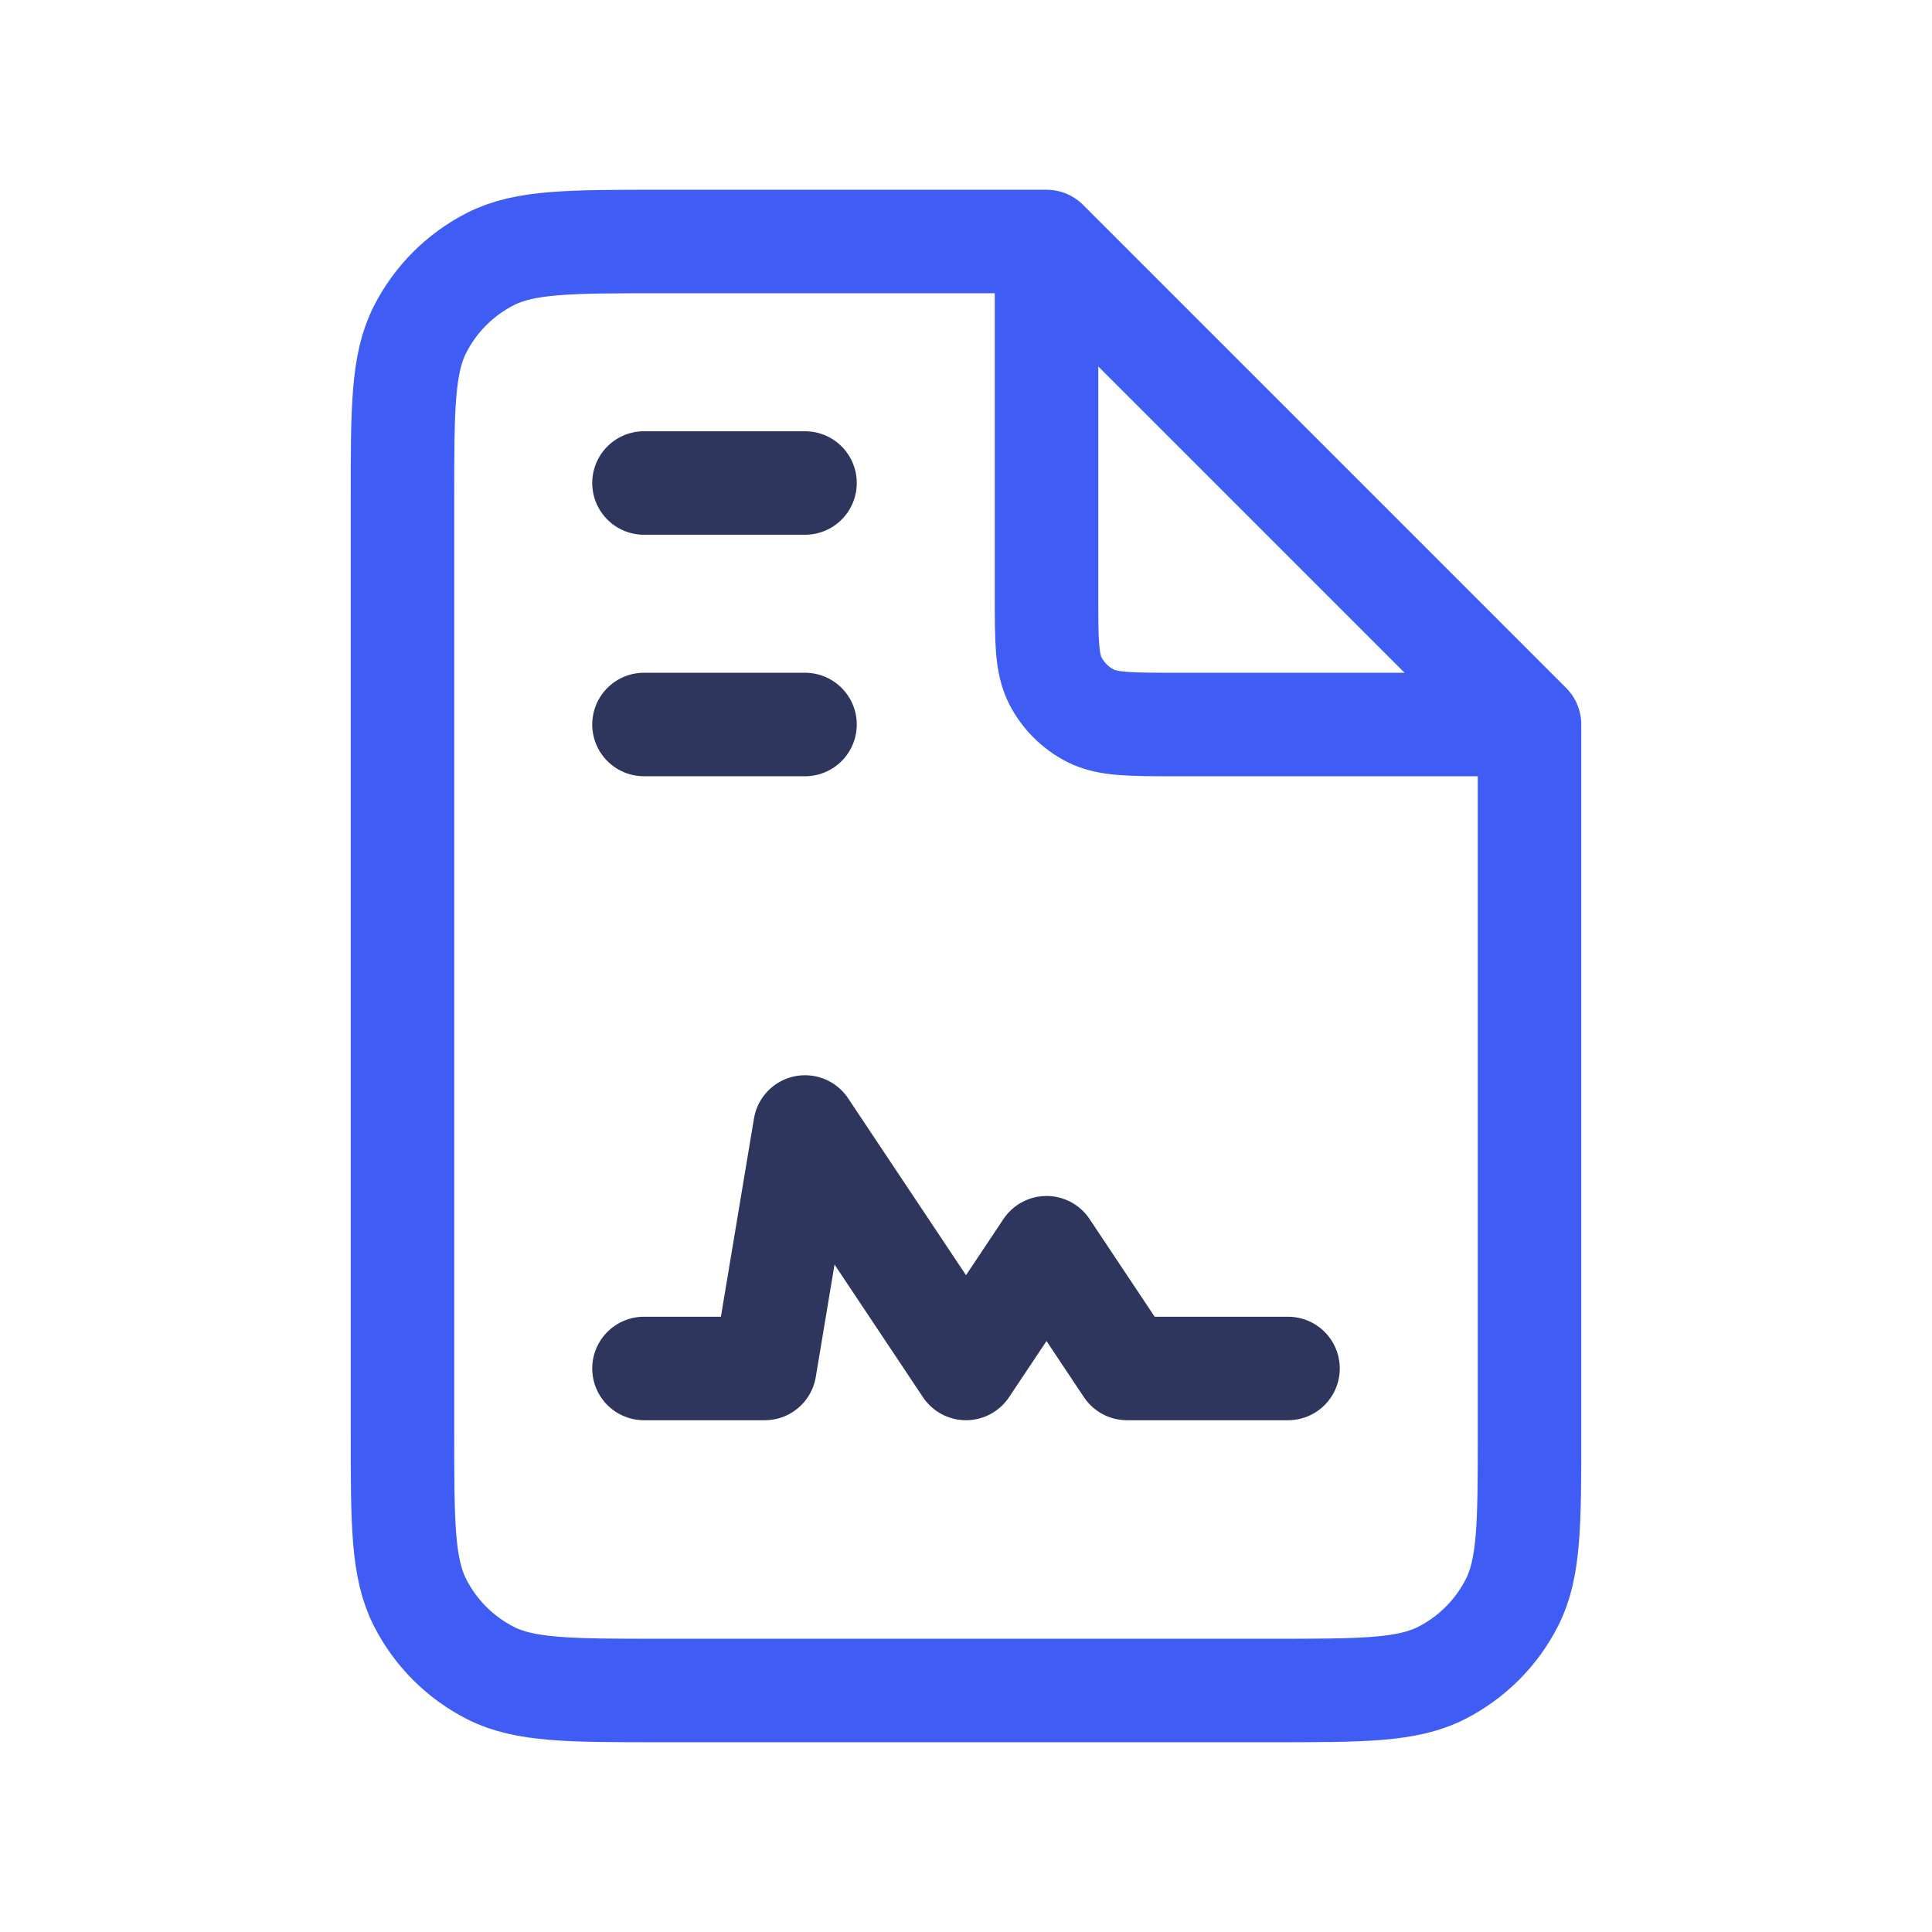 <svg width="28" height="28" viewBox="0 0 28 28" fill="none" xmlns="http://www.w3.org/2000/svg">
<path d="M9.333 7H11.667M9.333 10.5H11.667M18.667 19.833H16.333L15.167 18.083L14 19.833L11.667 16.333L11.083 19.833H9.333" stroke="#2E365E" stroke-width="1.5" stroke-linecap="round" stroke-linejoin="round"/>
<path d="M15.167 3.5H9.567C8.26 3.5 7.606 3.5 7.107 3.754C6.668 3.978 6.311 4.335 6.088 4.774C5.833 5.273 5.833 5.927 5.833 7.233V20.767C5.833 22.073 5.833 22.727 6.088 23.226C6.311 23.665 6.668 24.022 7.107 24.246C7.606 24.5 8.26 24.5 9.567 24.5H18.433C19.74 24.5 20.393 24.5 20.892 24.246C21.332 24.022 21.689 23.665 21.912 23.226C22.167 22.727 22.167 22.073 22.167 20.767V10.5M15.167 3.5L22.167 10.5M15.167 3.5V8.633C15.167 9.287 15.167 9.613 15.294 9.863C15.406 10.082 15.584 10.261 15.804 10.373C16.053 10.5 16.38 10.5 17.033 10.5H22.167" stroke="#3F5DF4" stroke-width="1.5" stroke-linecap="round" stroke-linejoin="round"/>
</svg>

